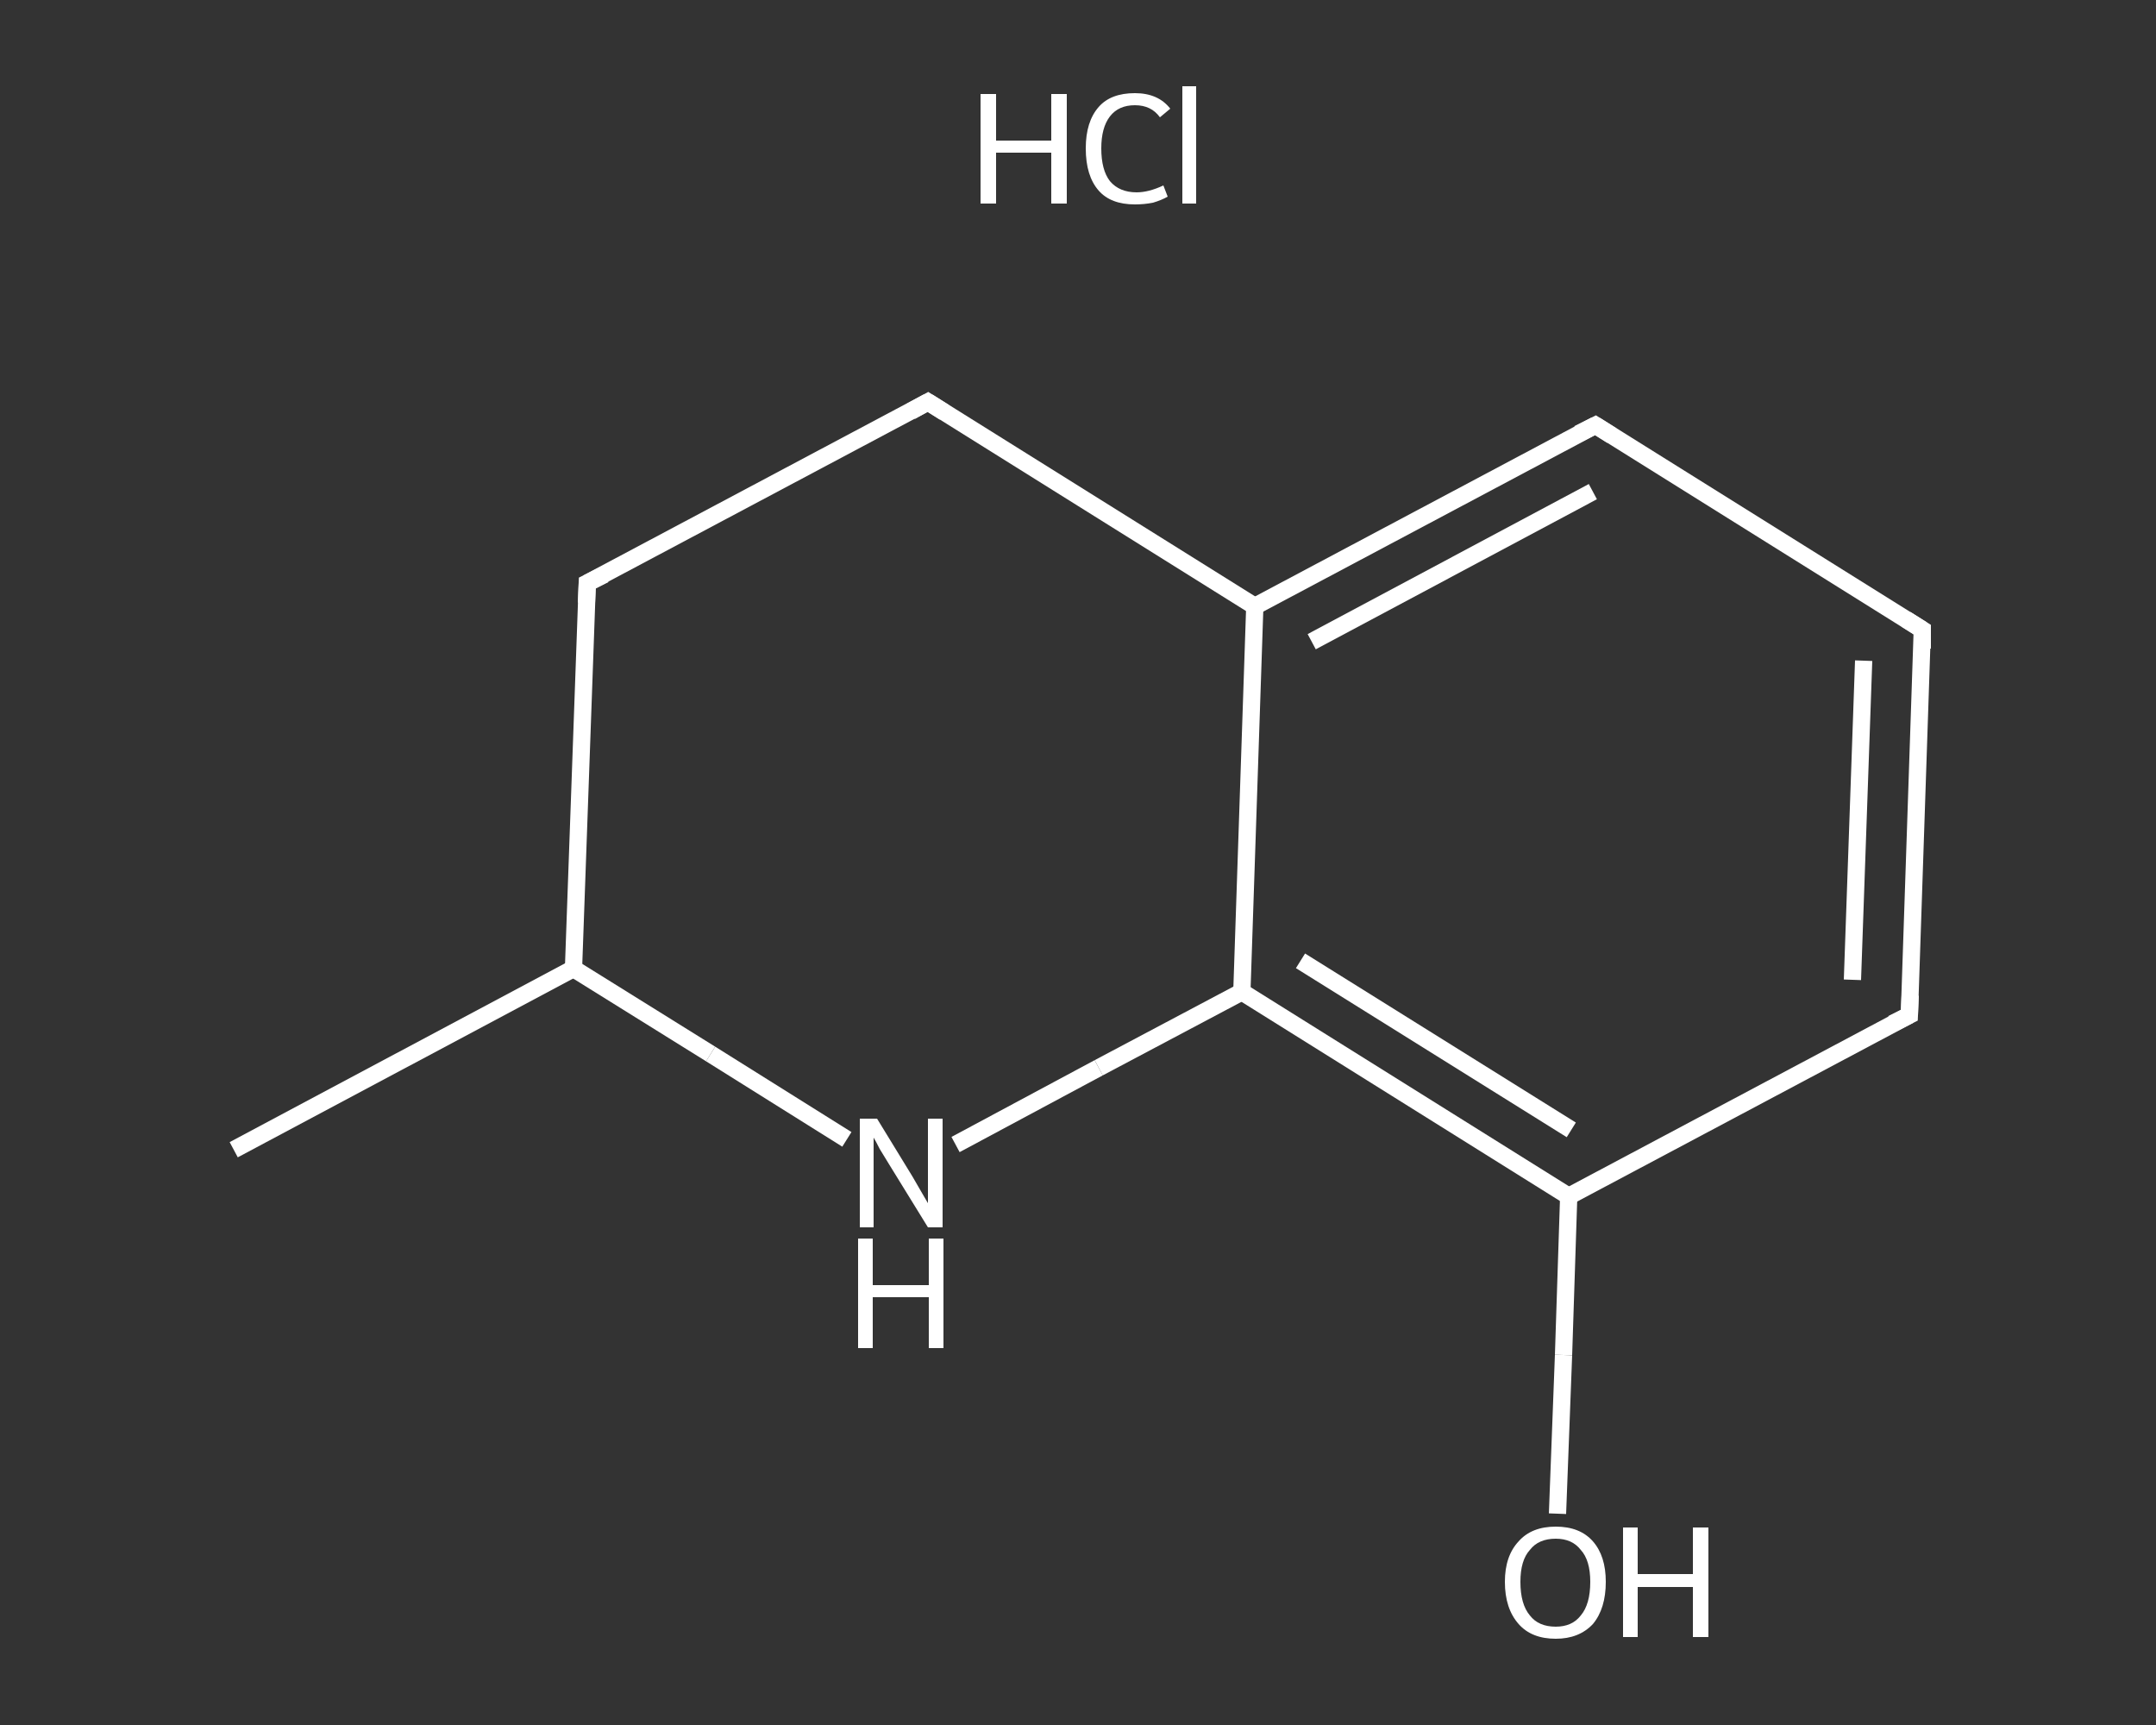 <?xml version='1.0' encoding='iso-8859-1'?>
<svg version='1.1' baseProfile='full'
              xmlns='http://www.w3.org/2000/svg'
                      xmlns:rdkit='http://www.rdkit.org/xml'
                      xmlns:xlink='http://www.w3.org/1999/xlink'
                  xml:space='preserve'
width='250px' height='200px' viewBox='0 0 250 200'>
<rect x="0" y="0" width="250" height="200" fill="#333333" stroke="none"/>
<!-- END OF HEADER -->
<rect style='opacity:1.0;fill:transparent;stroke:none' width='250.0' height='200.0' x='0.0' y='0.0'> </rect>
<path class='bond-0 atom-0 atom-1' d='M 27.1,133.3 L 66.5,112.3' style='fill:none;fill-rule:evenodd;stroke:#FFFFFF;stroke-width:2.0px;stroke-linecap:butt;stroke-linejoin:miter;stroke-opacity:1' />
<path class='bond-1 atom-1 atom-2' d='M 66.5,112.3 L 68.1,67.6' style='fill:none;fill-rule:evenodd;stroke:#FFFFFF;stroke-width:2.0px;stroke-linecap:butt;stroke-linejoin:miter;stroke-opacity:1' />
<path class='bond-2 atom-2 atom-3' d='M 68.1,67.6 L 107.6,46.6' style='fill:none;fill-rule:evenodd;stroke:#FFFFFF;stroke-width:2.0px;stroke-linecap:butt;stroke-linejoin:miter;stroke-opacity:1' />
<path class='bond-3 atom-3 atom-4' d='M 107.6,46.6 L 145.5,70.3' style='fill:none;fill-rule:evenodd;stroke:#FFFFFF;stroke-width:2.0px;stroke-linecap:butt;stroke-linejoin:miter;stroke-opacity:1' />
<path class='bond-4 atom-4 atom-5' d='M 145.5,70.3 L 185.0,49.3' style='fill:none;fill-rule:evenodd;stroke:#FFFFFF;stroke-width:2.0px;stroke-linecap:butt;stroke-linejoin:miter;stroke-opacity:1' />
<path class='bond-4 atom-4 atom-5' d='M 152.1,74.4 L 184.7,57.0' style='fill:none;fill-rule:evenodd;stroke:#FFFFFF;stroke-width:2.0px;stroke-linecap:butt;stroke-linejoin:miter;stroke-opacity:1' />
<path class='bond-5 atom-5 atom-6' d='M 185.0,49.3 L 222.9,73.0' style='fill:none;fill-rule:evenodd;stroke:#FFFFFF;stroke-width:2.0px;stroke-linecap:butt;stroke-linejoin:miter;stroke-opacity:1' />
<path class='bond-6 atom-6 atom-7' d='M 222.9,73.0 L 221.4,117.7' style='fill:none;fill-rule:evenodd;stroke:#FFFFFF;stroke-width:2.0px;stroke-linecap:butt;stroke-linejoin:miter;stroke-opacity:1' />
<path class='bond-6 atom-6 atom-7' d='M 216.1,76.6 L 214.8,113.6' style='fill:none;fill-rule:evenodd;stroke:#FFFFFF;stroke-width:2.0px;stroke-linecap:butt;stroke-linejoin:miter;stroke-opacity:1' />
<path class='bond-7 atom-7 atom-8' d='M 221.4,117.7 L 181.9,138.7' style='fill:none;fill-rule:evenodd;stroke:#FFFFFF;stroke-width:2.0px;stroke-linecap:butt;stroke-linejoin:miter;stroke-opacity:1' />
<path class='bond-8 atom-8 atom-9' d='M 181.9,138.7 L 181.3,157.1' style='fill:none;fill-rule:evenodd;stroke:#FFFFFF;stroke-width:2.0px;stroke-linecap:butt;stroke-linejoin:miter;stroke-opacity:1' />
<path class='bond-8 atom-8 atom-9' d='M 181.3,157.1 L 180.6,175.5' style='fill:none;fill-rule:evenodd;stroke:#FFFFFF;stroke-width:2.0px;stroke-linecap:butt;stroke-linejoin:miter;stroke-opacity:1' />
<path class='bond-9 atom-8 atom-10' d='M 181.9,138.7 L 144.0,115.0' style='fill:none;fill-rule:evenodd;stroke:#FFFFFF;stroke-width:2.0px;stroke-linecap:butt;stroke-linejoin:miter;stroke-opacity:1' />
<path class='bond-9 atom-8 atom-10' d='M 182.2,131.0 L 150.8,111.4' style='fill:none;fill-rule:evenodd;stroke:#FFFFFF;stroke-width:2.0px;stroke-linecap:butt;stroke-linejoin:miter;stroke-opacity:1' />
<path class='bond-10 atom-10 atom-11' d='M 144.0,115.0 L 127.4,123.8' style='fill:none;fill-rule:evenodd;stroke:#FFFFFF;stroke-width:2.0px;stroke-linecap:butt;stroke-linejoin:miter;stroke-opacity:1' />
<path class='bond-10 atom-10 atom-11' d='M 127.4,123.8 L 110.8,132.7' style='fill:none;fill-rule:evenodd;stroke:#FFFFFF;stroke-width:2.0px;stroke-linecap:butt;stroke-linejoin:miter;stroke-opacity:1' />
<path class='bond-11 atom-11 atom-1' d='M 98.2,132.1 L 82.4,122.2' style='fill:none;fill-rule:evenodd;stroke:#FFFFFF;stroke-width:2.0px;stroke-linecap:butt;stroke-linejoin:miter;stroke-opacity:1' />
<path class='bond-11 atom-11 atom-1' d='M 82.4,122.2 L 66.5,112.3' style='fill:none;fill-rule:evenodd;stroke:#FFFFFF;stroke-width:2.0px;stroke-linecap:butt;stroke-linejoin:miter;stroke-opacity:1' />
<path class='bond-12 atom-10 atom-4' d='M 144.0,115.0 L 145.5,70.3' style='fill:none;fill-rule:evenodd;stroke:#FFFFFF;stroke-width:2.0px;stroke-linecap:butt;stroke-linejoin:miter;stroke-opacity:1' />
<path d='M 68.0,69.9 L 68.1,67.6 L 70.1,66.6' style='fill:none;stroke:#FFFFFF;stroke-width:2.0px;stroke-linecap:butt;stroke-linejoin:miter;stroke-opacity:1;' />
<path d='M 105.6,47.7 L 107.6,46.6 L 109.5,47.8' style='fill:none;stroke:#FFFFFF;stroke-width:2.0px;stroke-linecap:butt;stroke-linejoin:miter;stroke-opacity:1;' />
<path d='M 183.0,50.3 L 185.0,49.3 L 186.9,50.5' style='fill:none;stroke:#FFFFFF;stroke-width:2.0px;stroke-linecap:butt;stroke-linejoin:miter;stroke-opacity:1;' />
<path d='M 221.0,71.8 L 222.9,73.0 L 222.9,75.2' style='fill:none;stroke:#FFFFFF;stroke-width:2.0px;stroke-linecap:butt;stroke-linejoin:miter;stroke-opacity:1;' />
<path d='M 221.5,115.4 L 221.4,117.7 L 219.4,118.7' style='fill:none;stroke:#FFFFFF;stroke-width:2.0px;stroke-linecap:butt;stroke-linejoin:miter;stroke-opacity:1;' />
<path class='atom-9' d='M 174.5 183.4
Q 174.5 180.4, 176.1 178.7
Q 177.6 177.0, 180.4 177.0
Q 183.2 177.0, 184.7 178.7
Q 186.2 180.4, 186.2 183.4
Q 186.2 186.5, 184.7 188.3
Q 183.1 190.0, 180.4 190.0
Q 177.6 190.0, 176.1 188.3
Q 174.5 186.5, 174.5 183.4
M 180.4 188.6
Q 182.3 188.6, 183.3 187.3
Q 184.4 186.0, 184.4 183.4
Q 184.4 180.9, 183.3 179.7
Q 182.3 178.4, 180.4 178.4
Q 178.4 178.4, 177.4 179.7
Q 176.3 180.9, 176.3 183.4
Q 176.3 186.0, 177.4 187.3
Q 178.4 188.6, 180.4 188.6
' fill='#FFFFFF'/>
<path class='atom-9' d='M 188.2 177.1
L 189.9 177.1
L 189.9 182.5
L 196.3 182.5
L 196.3 177.1
L 198.1 177.1
L 198.1 189.8
L 196.3 189.8
L 196.3 184.0
L 189.9 184.0
L 189.9 189.8
L 188.2 189.8
L 188.2 177.1
' fill='#FFFFFF'/>
<path class='atom-11' d='M 101.7 129.7
L 105.8 136.4
Q 106.2 137.1, 106.9 138.3
Q 107.6 139.5, 107.6 139.5
L 107.6 129.7
L 109.3 129.7
L 109.3 142.3
L 107.6 142.3
L 103.1 135.0
Q 102.6 134.2, 102.0 133.2
Q 101.5 132.2, 101.3 131.9
L 101.3 142.3
L 99.7 142.3
L 99.7 129.7
L 101.7 129.7
' fill='#FFFFFF'/>
<path class='atom-11' d='M 99.5 143.6
L 101.2 143.6
L 101.2 149.0
L 107.7 149.0
L 107.7 143.6
L 109.4 143.6
L 109.4 156.3
L 107.7 156.3
L 107.7 150.4
L 101.2 150.4
L 101.2 156.3
L 99.5 156.3
L 99.5 143.6
' fill='#FFFFFF'/>
<path class='atom-12' d='M 113.7 10.9
L 115.5 10.9
L 115.5 16.3
L 121.9 16.3
L 121.9 10.9
L 123.7 10.9
L 123.7 23.6
L 121.9 23.6
L 121.9 17.7
L 115.5 17.7
L 115.5 23.6
L 113.7 23.6
L 113.7 10.9
' fill='#FFFFFF'/>
<path class='atom-12' d='M 125.9 17.2
Q 125.9 14.1, 127.4 12.4
Q 128.8 10.8, 131.6 10.8
Q 134.3 10.8, 135.7 12.6
L 134.5 13.6
Q 133.5 12.2, 131.6 12.2
Q 129.7 12.2, 128.7 13.5
Q 127.7 14.8, 127.7 17.2
Q 127.7 19.7, 128.7 21.0
Q 129.8 22.3, 131.8 22.3
Q 133.2 22.3, 134.9 21.5
L 135.4 22.8
Q 134.7 23.2, 133.7 23.5
Q 132.7 23.7, 131.6 23.7
Q 128.8 23.7, 127.4 22.1
Q 125.9 20.4, 125.9 17.2
' fill='#FFFFFF'/>
<path class='atom-12' d='M 137.1 10.0
L 138.7 10.0
L 138.7 23.6
L 137.1 23.6
L 137.1 10.0
' fill='#FFFFFF'/>
</svg>
